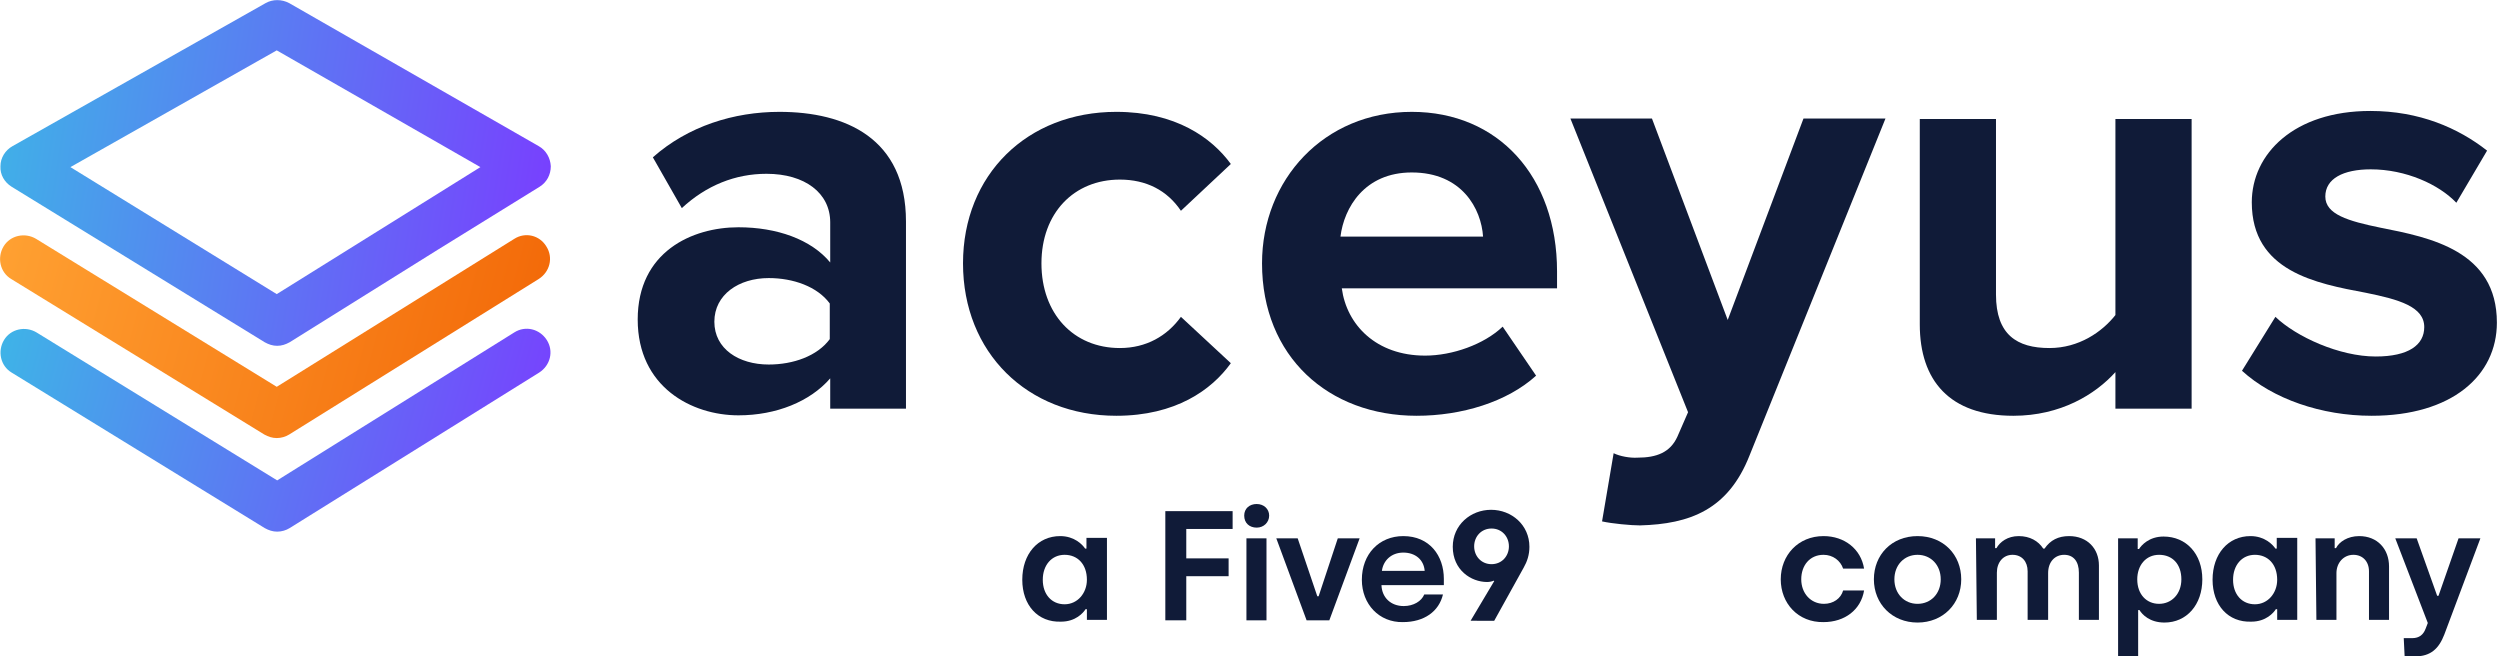 <?xml version="1.0" encoding="UTF-8"?> <svg xmlns="http://www.w3.org/2000/svg" xmlns:xlink="http://www.w3.org/1999/xlink" version="1.1" id="Layer_1" x="0px" y="0px" viewBox="0 0 561 147.3" style="enable-background:new 0 0 561 147.3;" xml:space="preserve"> <style type="text/css"> .st0{fill:#101B38;} .st1{fill-rule:evenodd;clip-rule:evenodd;fill:url(#SVGID_1_);} .st2{fill-rule:evenodd;clip-rule:evenodd;fill:url(#SVGID_2_);} .st3{fill-rule:evenodd;clip-rule:evenodd;fill:url(#SVGID_3_);} </style> <path class="st0" d="M229.4,130.1c0-5.8,3.5-9.8,8.5-9.8c3.2,0,5,1.9,5.6,2.8h0.3v-2.4h4.6v18.4h-4.5v-2.4h-0.3 c-0.5,0.8-2.2,2.8-5.5,2.8C232.9,139.7,229.4,135.8,229.4,130.1L229.4,130.1z M243.9,130.1c0-3.5-2.1-5.6-5-5.6s-4.9,2.3-4.9,5.6 c0,3.3,2,5.5,4.9,5.5S243.9,133.1,243.9,130.1L243.9,130.1z"></path> <path class="st0" d="M261.6,114.7h15v4h-10.4v6.6h9.5v4h-9.5v9.9h-4.7V114.7L261.6,114.7z"></path> <path class="st0" d="M279.2,115.7c0-1.6,1.2-2.6,2.8-2.6s2.8,1.1,2.8,2.6s-1.2,2.7-2.8,2.7S279.2,117.4,279.2,115.7z M279.7,120.8 h4.5v18.4h-4.5V120.8z"></path> <path class="st0" d="M286.4,120.8h4.8l4.4,13h0.3l4.3-13h4.9l-6.8,18.4h-5.1L286.4,120.8z"></path> <path class="st0" d="M305.6,130.1c0-5.8,3.9-9.8,9.3-9.8c5.9,0,9.1,4.4,9.1,9.6v1.4h-14c0.1,2.8,2.1,4.7,5,4.7c2.2,0,4-1.1,4.6-2.6 h4.2c-0.9,3.8-4.2,6.2-9,6.2C309.5,139.7,305.6,135.6,305.6,130.1L305.6,130.1z M319.7,128.1c-0.2-2.5-2.1-4.1-4.8-4.1 s-4.5,1.8-4.8,4.1H319.7z"></path> <path class="st0" d="M335.3,130.4l-0.1-0.1c-0.4,0.2-1,0.3-1.5,0.3c-3.6,0-7.7-2.7-7.7-7.9c0-4.9,4-8.3,8.6-8.3s8.6,3.4,8.6,8.3 c0,1.8-0.5,3.3-1.3,4.7l-6.6,11.9H330L335.3,130.4L335.3,130.4z M338.6,122.6c0-2.2-1.6-4-3.9-4s-3.9,1.8-3.9,4s1.6,4,3.9,4 S338.6,124.8,338.6,122.6z"></path> <path class="st0" d="M399.6,130c0-5.4,3.9-9.7,9.6-9.7c4.7,0,8.4,2.9,9.1,7.3h-4.7c-0.6-1.8-2.3-3.1-4.4-3.1c-3.1,0-5,2.4-5,5.5 c0,3.1,2.1,5.5,5.1,5.5c2.1,0,3.8-1.2,4.3-3h4.7c-0.7,4.3-4.3,7.1-9.1,7.1C403.5,139.7,399.6,135.4,399.6,130L399.6,130z"></path> <path class="st0" d="M420.5,130c0-5.5,4-9.7,9.8-9.7s9.8,4.2,9.8,9.7c0,5.5-4.1,9.7-9.8,9.7S420.5,135.5,420.5,130z M435.5,130 c0-3.2-2.2-5.5-5.2-5.5s-5.2,2.3-5.2,5.5c0,3.2,2.2,5.5,5.2,5.5S435.5,133.2,435.5,130z"></path> <path class="st0" d="M443.4,120.8h4.3v2.2h0.3c0.8-1.4,2.5-2.7,5-2.7s4.4,1.1,5.5,2.8h0.3c1.3-1.9,3.1-2.8,5.5-2.8 c4.1,0,6.7,2.8,6.7,6.6v12.2h-4.5v-10.6c0-2.5-1.2-4-3.3-4s-3.6,1.6-3.6,4.1v10.5H455v-10.9c0-2.2-1.3-3.7-3.4-3.7s-3.5,1.7-3.5,4 v10.6h-4.5L443.4,120.8L443.4,120.8z"></path> <path class="st0" d="M475.2,120.8h4.5v2.4h0.3c0.5-0.8,2.2-2.8,5.5-2.8c5.1,0,8.7,3.9,8.7,9.6c0,5.7-3.5,9.7-8.5,9.7 c-3.3,0-5-1.8-5.6-2.8h-0.3v10.4h-4.5V120.8L475.2,120.8z M489.5,130c0-3.4-2-5.5-5-5.5s-4.9,2.4-4.9,5.5c0,3.4,2.1,5.5,4.9,5.5 S489.5,133.3,489.5,130L489.5,130z"></path> <path class="st0" d="M496.5,130.1c0-5.8,3.5-9.8,8.5-9.8c3.2,0,5,1.9,5.6,2.8h0.3v-2.4h4.6v18.4h-4.5v-2.4h-0.3 c-0.5,0.8-2.2,2.8-5.5,2.8C500,139.7,496.5,135.8,496.5,130.1L496.5,130.1z M511,130.1c0-3.5-2.1-5.6-5-5.6s-4.9,2.3-4.9,5.6 c0,3.3,2,5.5,4.9,5.5S511,133.1,511,130.1L511,130.1z"></path> <path class="st0" d="M519.6,120.8h4.3v2.2h0.3c0.7-1.4,2.6-2.7,5.2-2.7c4.1,0,6.7,2.9,6.7,6.8v12h-4.5v-10.9c0-2.2-1.4-3.7-3.5-3.7 c-2.2,0-3.8,1.8-3.8,4.1v10.5h-4.5L519.6,120.8L519.6,120.8z"></path> <path class="st0" d="M539.4,143.2h1.9c1.6,0,2.5-0.8,3-2.1l0.5-1.3l-7.3-19h4.8l4.6,12.9h0.3l4.5-12.9h4.9l-8.1,21.6 c-1.2,3.1-3,4.9-6.6,4.9h-2.3L539.4,143.2L539.4,143.2z"></path> <path class="st0" d="M186.2,91.7h17.1v-42c0-18.7-13.6-24.6-28.4-24.6c-10.2,0-20.5,3.2-28.4,10.2l6.5,11.4c5.5-5.1,12-7.7,19-7.7 c8.6,0,14.3,4.3,14.3,10.9v9c-4.3-5.2-12-7.9-20.6-7.9c-10.4,0-22.6,5.5-22.6,20.7s12.2,21.5,22.6,21.5c8.5,0,16.1-3.1,20.6-8.3v6.8 L186.2,91.7L186.2,91.7z M186.2,76.1c-2.8,3.8-8.2,5.7-13.7,5.7c-6.7,0-12.2-3.5-12.2-9.6s5.5-9.8,12.2-9.8c5.5,0,10.9,1.9,13.7,5.7 C186.2,68.1,186.2,76.1,186.2,76.1z"></path> <path class="st0" d="M216.1,59.1c0,20,14.4,34.2,34.4,34.2c13.3,0,21.4-5.8,25.7-11.8L265,71.1c-3.1,4.3-7.8,7-13.7,7 c-10.4,0-17.6-7.7-17.6-19s7.3-18.8,17.6-18.8c5.9,0,10.6,2.4,13.7,7l11.2-10.5c-4.3-5.9-12.4-11.7-25.7-11.7 C230.5,25.1,216.1,39.2,216.1,59.1L216.1,59.1z"></path> <path class="st0" d="M283.2,59.1c0,20.9,14.9,34.2,34.7,34.2c10.1,0,20.3-3.1,26.8-9l-7.5-11c-4.2,4-11.3,6.5-17.4,6.5 c-11,0-17.6-6.9-18.7-15.1h48.3v-3.8c0-21.3-13.2-35.8-32.6-35.8C297.1,25.1,283.2,40.3,283.2,59.1L283.2,59.1z M316.8,38.7 c11.3,0,15.6,8.2,16,14.4h-32C301.6,46.6,306.2,38.7,316.8,38.7z"></path> <path class="st0" d="M362.1,101.7l-2.6,15.3c2.2,0.5,6.5,0.9,8.5,0.9c11.2-0.3,19.8-3.5,24.6-15.7l30.5-75.6h-18.4l-17,45.2 l-17-45.2h-18.3l26.4,65.9l-2.4,5.5c-1.6,3.5-4.6,4.7-9,4.7C365.8,102.8,363.5,102.4,362.1,101.7L362.1,101.7z"></path> <path class="st0" d="M474.7,91.7h17.1v-65h-17.1v44c-3,3.8-8.2,7.4-14.8,7.4c-7.3,0-12-3-12-12V26.7h-17.1v46.1 c0,12.6,6.7,20.5,21,20.5c10.6,0,18.4-4.8,22.9-9.8C474.7,83.5,474.7,91.7,474.7,91.7z"></path> <path class="st0" d="M503.1,83.2c6.9,6.3,17.8,10.1,29.1,10.1c18,0,28.1-9,28.1-20.9c0-16.1-14.9-19.1-26.1-21.3 c-7.3-1.5-12.4-3-12.4-7s4-6.1,10.2-6.1c7.9,0,15.3,3.4,19.2,7.5l6.9-11.7c-6.5-5.1-15.2-8.9-26.2-8.9c-17.1,0-26.6,9.6-26.6,20.5 c0,15.5,14.4,18.2,25.6,20.3c7.4,1.5,13.1,3.1,13.1,7.7c0,4-3.5,6.6-10.9,6.6c-8.1,0-17.8-4.4-22.5-8.9L503.1,83.2L503.1,83.2z"></path> <linearGradient id="SVGID_1_" gradientUnits="userSpaceOnUse" x1="0.411" y1="28.737" x2="126.411" y2="-5.223" gradientTransform="matrix(1 0 0 -1 0 80.05)"> <stop offset="0" style="stop-color:#FFA132"></stop> <stop offset="1" style="stop-color:#F26606"></stop> </linearGradient> <path class="st1" d="M115.4,53.6L62.1,86.8l-54-33.2c-2.5-1.5-5.8-0.8-7.3,1.7S0,61.1,2.5,62.6l56.8,34.9c0.9,0.5,1.8,0.8,2.8,0.8 s2-0.3,2.8-0.8l56-34.9c2.5-1.6,3.3-4.8,1.7-7.3C121.1,52.8,117.9,52,115.4,53.6z"></path> <linearGradient id="SVGID_2_" gradientUnits="userSpaceOnUse" x1="-4.46" y1="51.856" x2="127.26" y2="30.946" gradientTransform="matrix(1 0 0 -1 0 80.05)"> <stop offset="0" style="stop-color:#3EB4E7"></stop> <stop offset="1" style="stop-color:#7A3CFF"></stop> </linearGradient> <path class="st2" d="M65,76.8c-0.9,0.5-1.8,0.8-2.8,0.8s-1.9-0.3-2.8-0.8L2.6,41.9c-1.6-1-2.6-2.7-2.5-4.6c0-1.9,1.1-3.6,2.7-4.5 L59.6,0.7c1.6-0.9,3.6-0.9,5.3,0l56,32.1c1.6,0.9,2.6,2.6,2.7,4.5c0,1.9-0.9,3.6-2.5,4.6L98.3,56C98.3,56,65,76.8,65,76.8z M62.1,66 L15.8,37.5l46.3-26.2l45.7,26.2C107.8,37.5,62.1,66,62.1,66z"></path> <linearGradient id="SVGID_3_" gradientUnits="userSpaceOnUse" x1="0.46" y1="7.845" x2="126.28" y2="-26.215" gradientTransform="matrix(1 0 0 -1 0 80.05)"> <stop offset="0" style="stop-color:#3EB4E7"></stop> <stop offset="1" style="stop-color:#7A3CFF"></stop> </linearGradient> <path class="st3" d="M115.4,74.6l-53.2,33.2l-54-33.2c-2.5-1.5-5.8-0.8-7.3,1.7s-0.8,5.8,1.7,7.3l56.8,34.9c0.9,0.5,1.8,0.8,2.8,0.8 s2-0.3,2.8-0.8l56-34.9c2.5-1.6,3.3-4.8,1.7-7.3C121.1,73.8,117.9,73,115.4,74.6z"></path> </svg> 